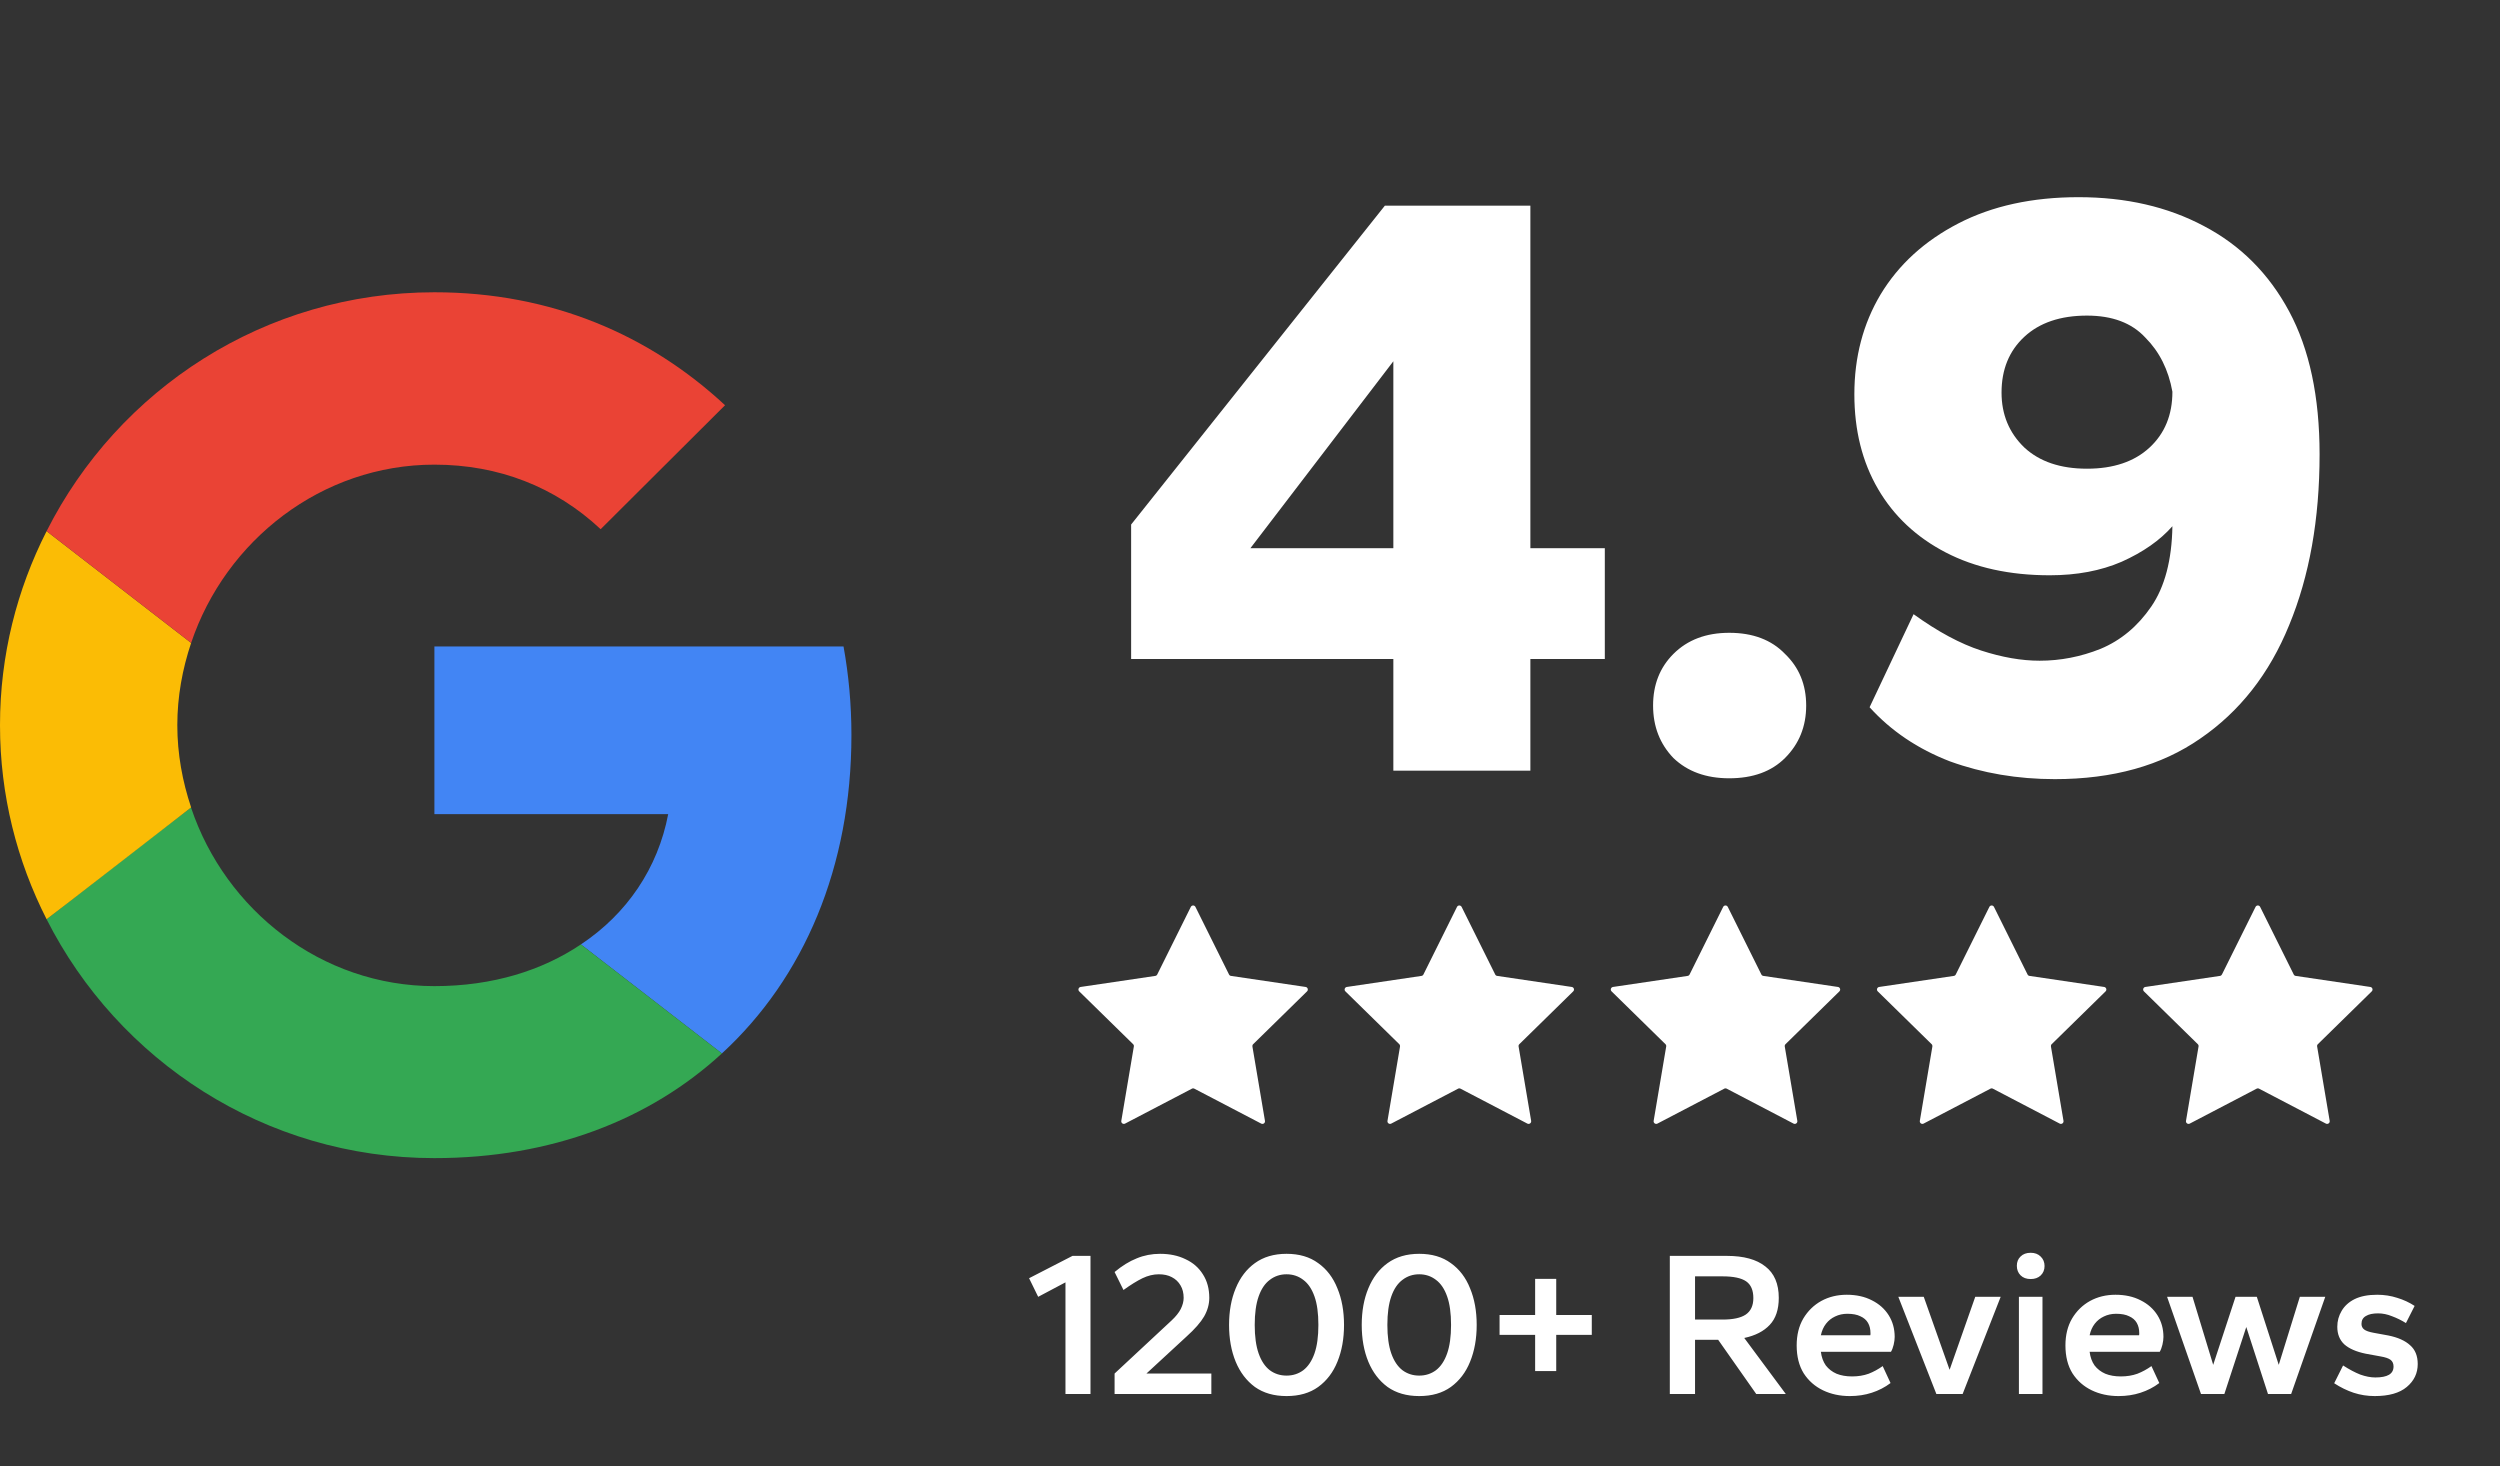 <svg xmlns="http://www.w3.org/2000/svg" width="133" height="78" viewBox="0 0 133 78" fill="none"><rect x="0" y="0" width="133" height="78" fill="#333333" stroke="none"/><path d="M23.11 34.393V43.312H35.548C35.001 46.181 33.362 48.61 30.904 50.243L38.405 56.043C42.775 52.023 45.296 46.118 45.296 39.104C45.296 37.471 45.149 35.9 44.876 34.393L23.11 34.393Z" fill="#4285F4"></path><path d="M10.158 42.964L8.467 44.255L2.479 48.903C6.282 56.419 14.075 61.612 23.11 61.612C29.349 61.612 34.581 59.56 38.405 56.043L30.904 50.243C28.846 51.625 26.219 52.462 23.11 52.462C17.101 52.462 11.996 48.421 10.168 42.977L10.158 42.964Z" fill="#34A853"></path><path d="M2.479 28.258C0.903 31.357 0 34.853 0 38.58C0 42.307 0.903 45.804 2.479 48.903C2.479 48.923 10.168 42.956 10.168 42.956C9.706 41.574 9.433 40.109 9.433 38.58C9.433 37.051 9.706 35.586 10.168 34.204L2.479 28.258Z" fill="#FBBC05"></path><path d="M23.11 24.719C26.514 24.719 29.539 25.892 31.955 28.153L38.573 21.558C34.56 17.831 29.35 15.549 23.11 15.549C14.076 15.549 6.282 20.72 2.479 28.258L10.168 34.204C11.996 28.76 17.101 24.719 23.11 24.719Z" fill="#EA4335"></path><path d="M74.126 41V35.06H60.176V27.905L73.676 10.94H81.416V29.165H85.376V35.06H81.416V41H74.126ZM66.521 29.165H74.126V19.22L66.521 29.165ZM91.994 41.405C90.764 41.405 89.774 41.045 89.024 40.325C88.304 39.575 87.944 38.645 87.944 37.535C87.944 36.425 88.304 35.51 89.024 34.79C89.774 34.04 90.764 33.665 91.994 33.665C93.254 33.665 94.244 34.04 94.964 34.79C95.714 35.51 96.089 36.425 96.089 37.535C96.089 38.645 95.714 39.575 94.964 40.325C94.244 41.045 93.254 41.405 91.994 41.405ZM109.317 41.45C107.337 41.45 105.477 41.135 103.737 40.505C102.027 39.845 100.602 38.885 99.462 37.625L101.802 32.675C103.092 33.605 104.292 34.25 105.402 34.61C106.512 34.97 107.547 35.15 108.507 35.15C109.617 35.15 110.697 34.94 111.747 34.52C112.827 34.07 113.727 33.32 114.447 32.27C115.167 31.22 115.542 29.795 115.572 27.995C114.912 28.745 114.012 29.375 112.872 29.885C111.762 30.365 110.487 30.605 109.047 30.605C106.917 30.605 105.072 30.2 103.512 29.39C101.952 28.58 100.752 27.455 99.912 26.015C99.072 24.575 98.652 22.895 98.652 20.975C98.652 18.995 99.117 17.225 100.047 15.665C101.007 14.075 102.387 12.815 104.187 11.885C105.987 10.955 108.117 10.49 110.577 10.49C113.097 10.49 115.317 11 117.237 12.02C119.187 13.04 120.702 14.555 121.782 16.565C122.862 18.575 123.402 21.11 123.402 24.17C123.402 27.62 122.862 30.65 121.782 33.26C120.732 35.84 119.157 37.85 117.057 39.29C114.987 40.73 112.407 41.45 109.317 41.45ZM111.027 24.935C112.437 24.935 113.547 24.56 114.357 23.81C115.167 23.06 115.572 22.07 115.572 20.84C115.362 19.67 114.882 18.71 114.132 17.96C113.412 17.18 112.377 16.79 111.027 16.79C109.617 16.79 108.507 17.165 107.697 17.915C106.887 18.665 106.482 19.655 106.482 20.885C106.482 22.055 106.887 23.03 107.697 23.81C108.507 24.56 109.617 24.935 111.027 24.935Z" fill="white"></path><path d="M63.351 48.248C63.402 48.146 63.547 48.146 63.598 48.248L65.384 51.843C65.404 51.884 65.443 51.912 65.487 51.918L69.459 52.506C69.571 52.523 69.616 52.661 69.535 52.741L66.668 55.551C66.635 55.582 66.621 55.628 66.628 55.672L67.296 59.63C67.315 59.743 67.198 59.828 67.097 59.776L63.538 57.917C63.498 57.896 63.451 57.896 63.411 57.917L59.853 59.776C59.752 59.828 59.634 59.743 59.653 59.63L60.321 55.672C60.329 55.628 60.314 55.582 60.282 55.551L57.414 52.741C57.333 52.661 57.378 52.523 57.491 52.506L61.462 51.918C61.506 51.912 61.545 51.884 61.565 51.843L63.351 48.248Z" fill="white"></path><path d="M77.512 48.248C77.562 48.146 77.708 48.146 77.759 48.248L79.545 51.843C79.565 51.884 79.603 51.912 79.648 51.918L83.619 52.506C83.732 52.523 83.777 52.661 83.695 52.741L80.828 55.551C80.796 55.582 80.781 55.628 80.789 55.672L81.457 59.63C81.476 59.743 81.358 59.828 81.257 59.776L77.699 57.917C77.659 57.896 77.611 57.896 77.572 57.917L74.013 59.776C73.912 59.828 73.795 59.743 73.814 59.63L74.482 55.672C74.489 55.628 74.474 55.582 74.442 55.551L71.575 52.741C71.494 52.661 71.539 52.523 71.651 52.506L75.622 51.918C75.667 51.912 75.706 51.884 75.726 51.843L77.512 48.248Z" fill="white"></path><path d="M91.672 48.248C91.723 48.146 91.869 48.146 91.919 48.248L93.705 51.843C93.725 51.884 93.764 51.912 93.809 51.918L97.78 52.506C97.892 52.523 97.937 52.661 97.856 52.741L94.989 55.551C94.957 55.582 94.942 55.628 94.949 55.672L95.618 59.63C95.636 59.743 95.519 59.828 95.418 59.776L91.86 57.917C91.82 57.896 91.772 57.896 91.732 57.917L88.174 59.776C88.073 59.828 87.955 59.743 87.974 59.63L88.642 55.672C88.65 55.628 88.635 55.582 88.603 55.551L85.736 52.741C85.654 52.661 85.699 52.523 85.812 52.506L89.783 51.918C89.828 51.912 89.866 51.884 89.886 51.843L91.672 48.248Z" fill="white"></path><path d="M105.833 48.248C105.884 48.146 106.029 48.146 106.08 48.248L107.866 51.843C107.886 51.884 107.925 51.912 107.969 51.918L111.94 52.506C112.053 52.523 112.098 52.661 112.017 52.741L109.149 55.551C109.117 55.582 109.103 55.628 109.11 55.672L109.778 59.63C109.797 59.743 109.679 59.828 109.578 59.776L106.02 57.917C105.98 57.896 105.933 57.896 105.893 57.917L102.334 59.776C102.234 59.828 102.116 59.743 102.135 59.63L102.803 55.672C102.81 55.628 102.796 55.582 102.763 55.551L99.896 52.741C99.815 52.661 99.86 52.523 99.972 52.506L103.944 51.918C103.988 51.912 104.027 51.884 104.047 51.843L105.833 48.248Z" fill="white"></path><path d="M119.994 48.248C120.044 48.146 120.19 48.146 120.24 48.248L122.027 51.843C122.047 51.884 122.085 51.912 122.13 51.918L126.101 52.506C126.214 52.523 126.258 52.661 126.177 52.741L123.31 55.551C123.278 55.582 123.263 55.628 123.271 55.672L123.939 59.63C123.958 59.743 123.84 59.828 123.739 59.776L120.181 57.917C120.141 57.896 120.093 57.896 120.053 57.917L116.495 59.776C116.394 59.828 116.276 59.743 116.295 59.63L116.963 55.672C116.971 55.628 116.956 55.582 116.924 55.551L114.057 52.741C113.976 52.661 114.02 52.523 114.133 52.506L118.104 51.918C118.149 51.912 118.187 51.884 118.207 51.843L119.994 48.248Z" fill="white"></path><path d="M56.683 74.161V68.221L55.231 68.991L54.747 68.001L57.057 66.813H58.014V74.161H56.683ZM59.296 74.161V73.072L62.332 70.245C62.552 70.039 62.713 69.838 62.816 69.64C62.918 69.434 62.97 69.236 62.97 69.046C62.97 68.789 62.915 68.569 62.805 68.386C62.695 68.195 62.541 68.048 62.343 67.946C62.152 67.843 61.921 67.792 61.65 67.792C61.364 67.792 61.074 67.861 60.781 68.001C60.495 68.14 60.157 68.349 59.769 68.628L59.296 67.671C59.692 67.341 60.084 67.099 60.473 66.945C60.861 66.783 61.276 66.703 61.716 66.703C62.229 66.703 62.68 66.798 63.069 66.989C63.465 67.172 63.773 67.44 63.993 67.792C64.22 68.144 64.334 68.562 64.334 69.046C64.334 69.383 64.242 69.713 64.059 70.036C63.875 70.351 63.564 70.707 63.124 71.103L60.99 73.072H64.444V74.161H59.296ZM68.445 74.271C67.777 74.271 67.216 74.109 66.761 73.787C66.314 73.457 65.973 73.009 65.739 72.445C65.504 71.873 65.386 71.22 65.386 70.487C65.386 69.753 65.504 69.104 65.739 68.54C65.973 67.968 66.314 67.52 66.761 67.198C67.216 66.868 67.777 66.703 68.445 66.703C69.119 66.703 69.68 66.868 70.127 67.198C70.582 67.52 70.923 67.968 71.15 68.54C71.385 69.104 71.502 69.753 71.502 70.487C71.502 71.22 71.385 71.873 71.15 72.445C70.923 73.009 70.582 73.457 70.127 73.787C69.68 74.109 69.119 74.271 68.445 74.271ZM68.445 73.182C68.782 73.182 69.079 73.086 69.335 72.896C69.592 72.698 69.79 72.401 69.93 72.005C70.069 71.609 70.138 71.103 70.138 70.487C70.138 69.863 70.069 69.357 69.93 68.969C69.79 68.573 69.592 68.279 69.335 68.089C69.079 67.891 68.782 67.792 68.445 67.792C68.107 67.792 67.81 67.891 67.553 68.089C67.297 68.279 67.099 68.573 66.96 68.969C66.82 69.365 66.751 69.871 66.751 70.487C66.751 71.103 66.82 71.609 66.96 72.005C67.099 72.401 67.297 72.698 67.553 72.896C67.81 73.086 68.107 73.182 68.445 73.182ZM75.502 74.271C74.835 74.271 74.274 74.109 73.819 73.787C73.372 73.457 73.031 73.009 72.796 72.445C72.561 71.873 72.444 71.22 72.444 70.487C72.444 69.753 72.561 69.104 72.796 68.54C73.031 67.968 73.372 67.52 73.819 67.198C74.274 66.868 74.835 66.703 75.502 66.703C76.177 66.703 76.738 66.868 77.185 67.198C77.64 67.52 77.981 67.968 78.208 68.54C78.443 69.104 78.56 69.753 78.56 70.487C78.56 71.22 78.443 71.873 78.208 72.445C77.981 73.009 77.64 73.457 77.185 73.787C76.738 74.109 76.177 74.271 75.502 74.271ZM75.502 73.182C75.84 73.182 76.136 73.086 76.393 72.896C76.65 72.698 76.848 72.401 76.987 72.005C77.126 71.609 77.196 71.103 77.196 70.487C77.196 69.863 77.126 69.357 76.987 68.969C76.848 68.573 76.65 68.279 76.393 68.089C76.136 67.891 75.84 67.792 75.502 67.792C75.165 67.792 74.868 67.891 74.611 68.089C74.355 68.279 74.156 68.573 74.017 68.969C73.878 69.365 73.808 69.871 73.808 70.487C73.808 71.103 73.878 71.609 74.017 72.005C74.156 72.401 74.355 72.698 74.611 72.896C74.868 73.086 75.165 73.182 75.502 73.182ZM81.669 72.94V71.015H79.777V69.959H81.669V68.034H82.791V69.959H84.683V71.015H82.791V72.94H81.669ZM88.834 74.161V66.813H91.87C92.764 66.813 93.446 67 93.916 67.374C94.392 67.74 94.631 68.298 94.631 69.046C94.631 69.669 94.469 70.149 94.147 70.487C93.831 70.824 93.38 71.055 92.794 71.18L95.005 74.161H93.432L91.408 71.279H90.176V74.161H88.834ZM90.176 70.201H91.639C92.196 70.201 92.607 70.113 92.871 69.937C93.142 69.753 93.278 69.46 93.278 69.057C93.278 68.639 93.149 68.342 92.893 68.166C92.636 67.99 92.218 67.902 91.639 67.902H90.176V70.201ZM98.41 74.271C97.882 74.271 97.405 74.168 96.98 73.963C96.555 73.757 96.213 73.457 95.957 73.061C95.707 72.657 95.583 72.162 95.583 71.576C95.583 71.026 95.7 70.549 95.935 70.146C96.177 69.742 96.496 69.431 96.892 69.211C97.295 68.991 97.746 68.881 98.245 68.881C98.758 68.881 99.206 68.98 99.587 69.178C99.968 69.368 100.265 69.632 100.478 69.97C100.69 70.307 100.797 70.692 100.797 71.125C100.797 71.249 100.778 71.389 100.742 71.543C100.705 71.697 100.657 71.821 100.599 71.917H96.87C96.906 72.203 96.995 72.445 97.134 72.643C97.281 72.833 97.471 72.98 97.706 73.083C97.941 73.178 98.216 73.226 98.531 73.226C98.853 73.226 99.147 73.178 99.411 73.083C99.675 72.98 99.924 72.844 100.159 72.676L100.577 73.578C100.276 73.805 99.942 73.977 99.576 74.095C99.216 74.212 98.828 74.271 98.41 74.271ZM96.87 71.037H99.499C99.506 71.015 99.51 70.996 99.51 70.982C99.51 70.96 99.51 70.941 99.51 70.927C99.51 70.714 99.466 70.531 99.378 70.377C99.29 70.223 99.154 70.105 98.971 70.025C98.795 69.937 98.564 69.893 98.278 69.893C98.043 69.893 97.827 69.94 97.629 70.036C97.438 70.124 97.277 70.252 97.145 70.421C97.013 70.589 96.921 70.795 96.87 71.037ZM103.015 74.161L100.991 68.991H102.344L103.719 72.874L105.083 68.991H106.436L104.412 74.161H103.015ZM107.406 74.161V68.991H108.66V74.161H107.406ZM108.033 68.045C107.805 68.045 107.626 67.979 107.494 67.847C107.362 67.715 107.296 67.546 107.296 67.341C107.296 67.135 107.362 66.97 107.494 66.846C107.626 66.714 107.805 66.648 108.033 66.648C108.253 66.648 108.429 66.714 108.561 66.846C108.7 66.978 108.77 67.146 108.77 67.352C108.77 67.557 108.7 67.726 108.561 67.858C108.429 67.982 108.253 68.045 108.033 68.045ZM112.708 74.271C112.18 74.271 111.703 74.168 111.278 73.963C110.852 73.757 110.511 73.457 110.255 73.061C110.005 72.657 109.881 72.162 109.881 71.576C109.881 71.026 109.998 70.549 110.233 70.146C110.475 69.742 110.794 69.431 111.19 69.211C111.593 68.991 112.044 68.881 112.543 68.881C113.056 68.881 113.503 68.98 113.885 69.178C114.266 69.368 114.563 69.632 114.776 69.97C114.988 70.307 115.095 70.692 115.095 71.125C115.095 71.249 115.076 71.389 115.04 71.543C115.003 71.697 114.955 71.821 114.897 71.917H111.168C111.204 72.203 111.292 72.445 111.432 72.643C111.578 72.833 111.769 72.98 112.004 73.083C112.238 73.178 112.513 73.226 112.829 73.226C113.151 73.226 113.445 73.178 113.709 73.083C113.973 72.98 114.222 72.844 114.457 72.676L114.875 73.578C114.574 73.805 114.24 73.977 113.874 74.095C113.514 74.212 113.126 74.271 112.708 74.271ZM111.168 71.037H113.797C113.804 71.015 113.808 70.996 113.808 70.982C113.808 70.96 113.808 70.941 113.808 70.927C113.808 70.714 113.764 70.531 113.676 70.377C113.588 70.223 113.452 70.105 113.269 70.025C113.093 69.937 112.862 69.893 112.576 69.893C112.341 69.893 112.125 69.94 111.927 70.036C111.736 70.124 111.575 70.252 111.443 70.421C111.311 70.589 111.219 70.795 111.168 71.037ZM117.093 74.161L115.289 68.991H116.642L117.742 72.61L118.93 68.991H120.063L121.229 72.61L122.351 68.991H123.704L121.889 74.161H120.657L119.502 70.597L118.336 74.161H117.093ZM126.335 74.271C125.946 74.271 125.572 74.212 125.213 74.095C124.861 73.977 124.516 73.809 124.179 73.589L124.652 72.643C124.982 72.855 125.286 73.017 125.565 73.127C125.851 73.229 126.118 73.281 126.368 73.281C126.69 73.281 126.932 73.233 127.094 73.138C127.255 73.042 127.336 72.896 127.336 72.698C127.336 72.544 127.284 72.426 127.182 72.346C127.079 72.265 126.896 72.203 126.632 72.159L125.851 72.016C125.352 71.913 124.974 71.748 124.718 71.521C124.468 71.286 124.344 70.974 124.344 70.586C124.344 70.278 124.421 69.995 124.575 69.739C124.729 69.475 124.96 69.266 125.268 69.112C125.583 68.958 125.983 68.881 126.467 68.881C126.841 68.881 127.196 68.936 127.534 69.046C127.871 69.148 128.179 69.291 128.458 69.475L127.996 70.388C127.761 70.241 127.515 70.12 127.259 70.025C127.009 69.922 126.76 69.871 126.511 69.871C126.232 69.871 126.016 69.918 125.862 70.014C125.708 70.102 125.631 70.241 125.631 70.432C125.631 70.556 125.678 70.655 125.774 70.729C125.869 70.802 126.038 70.861 126.28 70.905L127.061 71.048C127.567 71.15 127.952 71.323 128.216 71.565C128.487 71.799 128.623 72.133 128.623 72.566C128.623 73.057 128.428 73.464 128.04 73.787C127.658 74.109 127.09 74.271 126.335 74.271Z" fill="white"></path></svg>